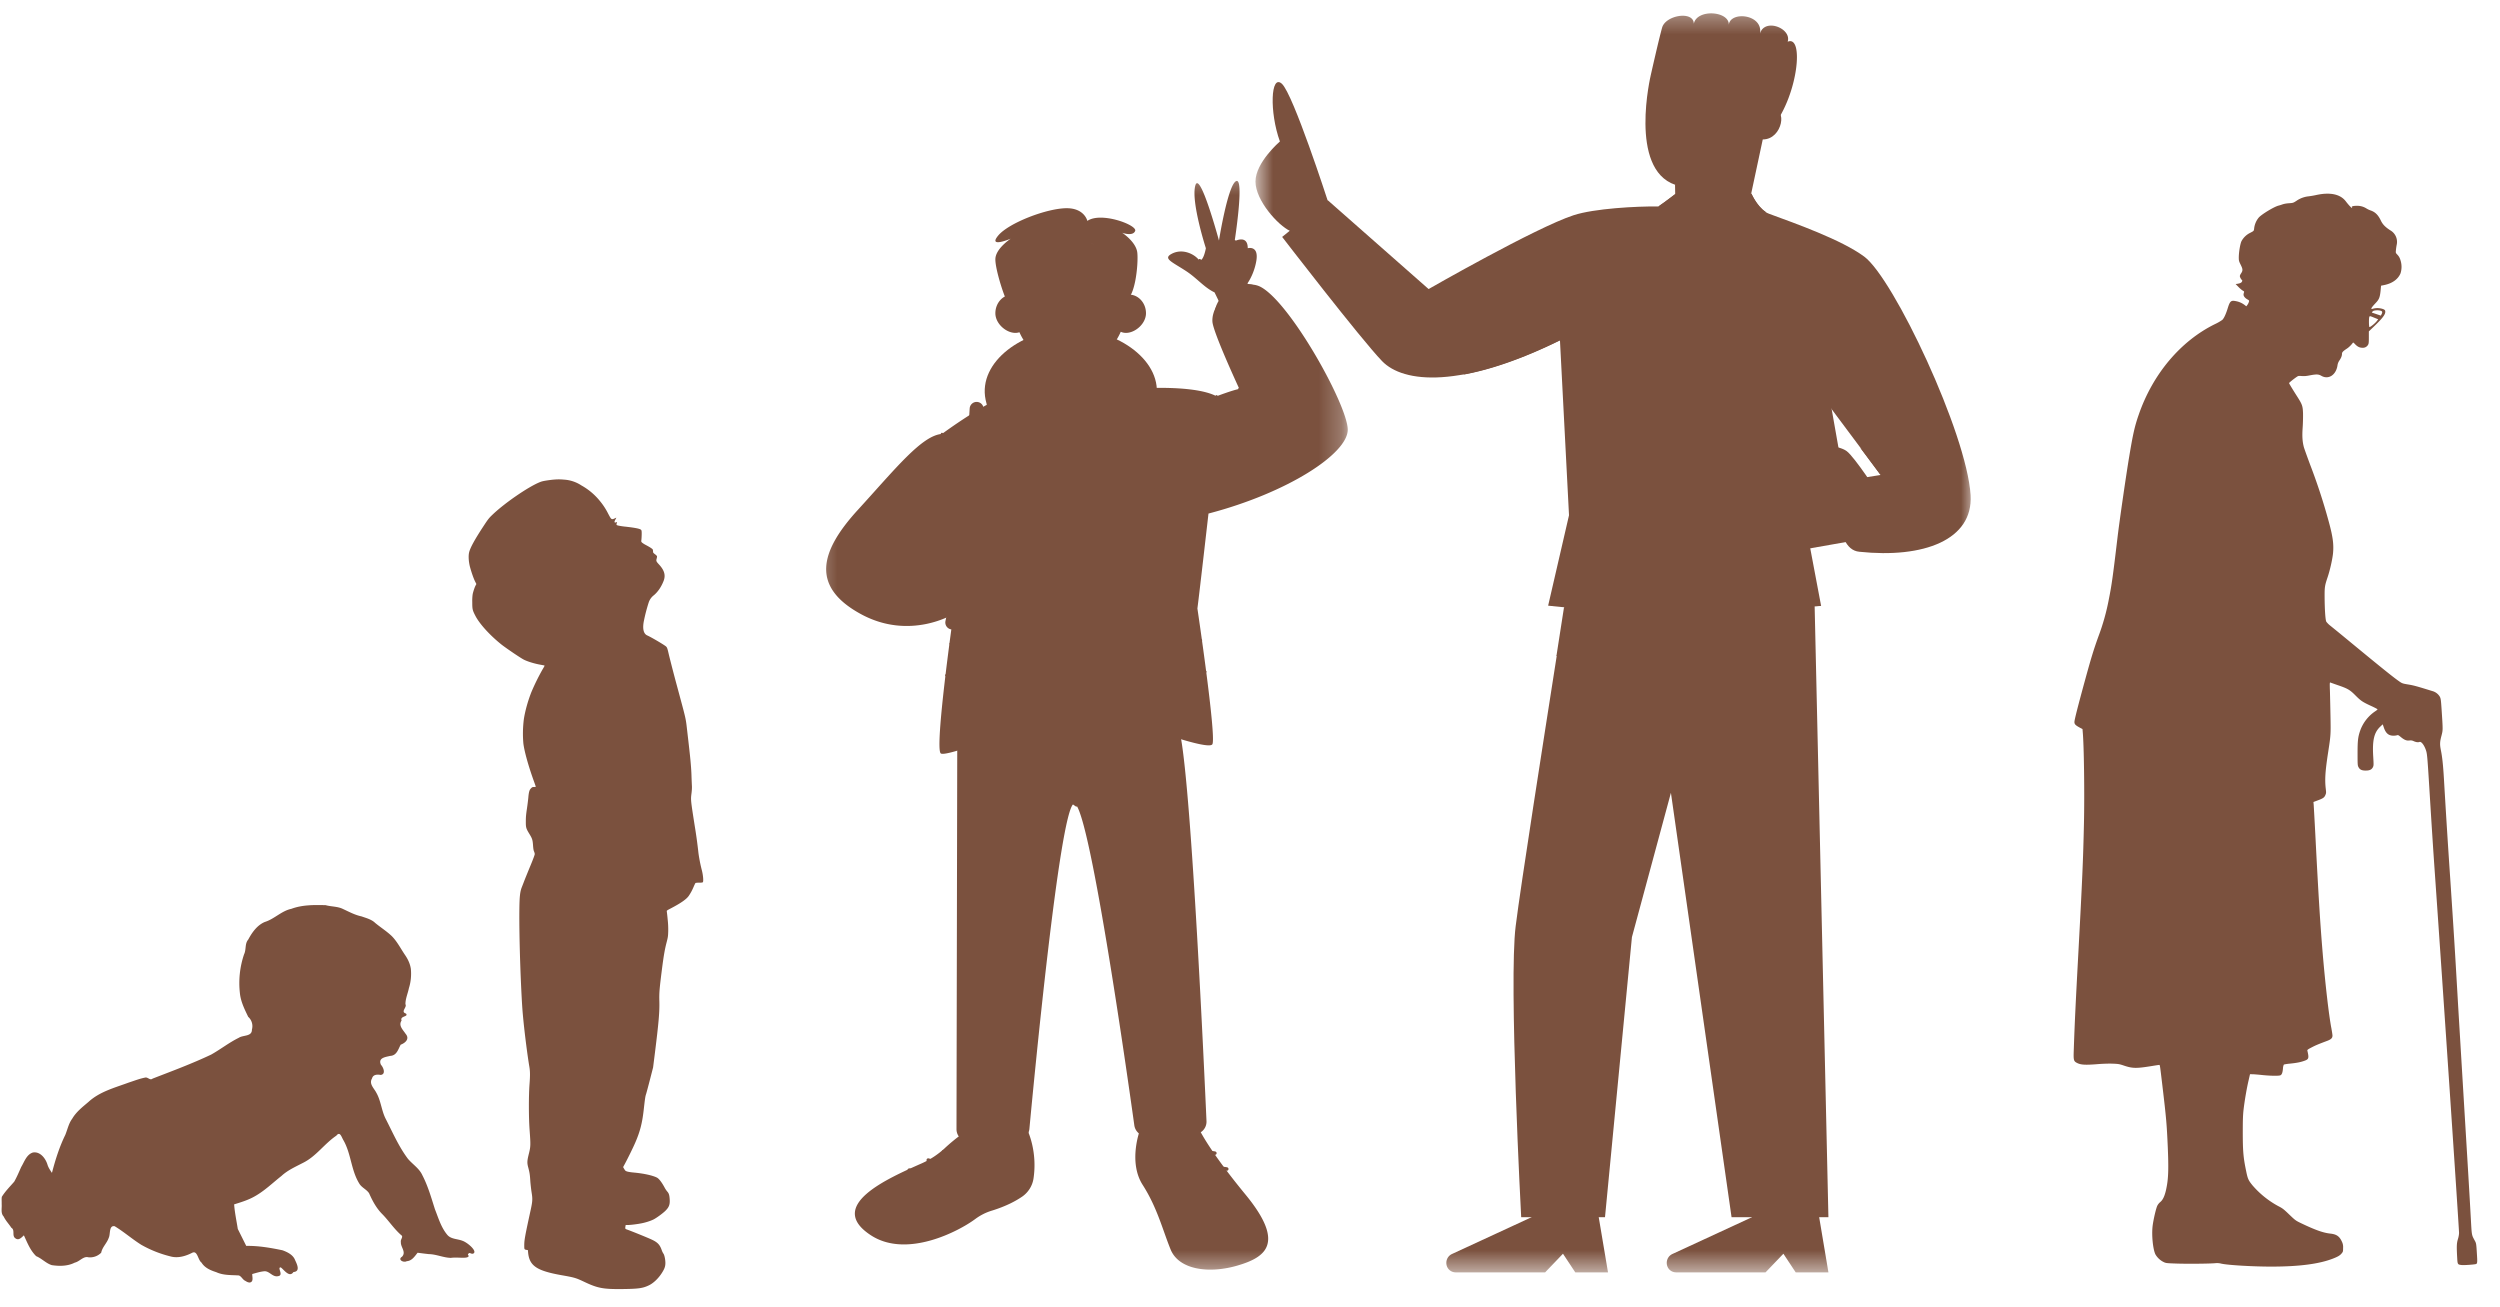 <svg xmlns="http://www.w3.org/2000/svg" width="109" height="57" fill="none" viewBox="0 0 109 57"><g clip-path="url(#clip0_2_2059)"><mask id="mask0_2_2059" width="33" height="56" x="54" y="0" maskUnits="userSpaceOnUse" style="mask-type:luminance"><path fill="#fff" d="M86.039.37h-31.3v55.105h31.3V.37Z"/></mask><g fill="#7B513E" mask="url(#mask0_2_2059)"><path d="m79.116 26.32.603 26.75h-4.223l-2.644-18.504-1.7 6.293-1.174 12.211h-3.654s-.548-10.278-.24-12.695c.219-1.768 1.25-8.334 1.788-11.772.186-1.285 11.244-2.284 11.244-2.284Z"/><path d="M70.46 28.548c-.834.143-1.777-.043-2.6.055l.33-2.12 4.662-2.734 6.165 2.69a2.906 2.906 0 0 0-.186.1 9.419 9.419 0 0 1-3.127.823c-.954.077-1.92.011-2.84.286-.824.23-1.559.747-2.403.9Z"/><path d="m67.499 26.407.91-3.942-.395-7.633c-4.322 2.12-6.824 1.878-7.756.912-.933-.967-4.356-5.414-4.356-5.414l.34-.275-.34-1.361 1.997.044 4.388 3.865s4.674-2.68 6.32-3.218c.899-.296 2.753-.395 3.708-.384.296-.198.746-.549.746-.549h3.302s.307.703.767.868c1.163.428 3.15 1.13 4.148 1.866 1.283.945 4.476 7.72 4.64 10.4.12 1.955-2.052 2.767-4.849 2.471-1.229-.11-.856-3.064-.856-3.064l1.788-.285-2.435-3.262-.735 5.952.57 3.02-5.89.406-1.01-1.592-.954 1.592-4.048-.417Z"/><path d="M71.975 3.269s.34-1.516.493-2.065c.154-.549 1.382-.747 1.382-.165.132-.67 1.569-.56 1.525.055.044-.626 1.514-.483 1.36.374.198-.703 1.394-.231 1.207.351.725-.307.45 2.306-.625 3.679-1.075 1.373-4.29-.176-4.29-.176L71.976 3.27Zm-5.2 49.802-3.467 1.603c-.33.154-.33.626 0 .769a.45.45 0 0 0 .175.033h3.884l.779-.813.537.813h1.426l-.406-2.416h-2.929v.01Zm9.61 0-3.467 1.603c-.33.154-.33.626 0 .769.055.022.11.033.175.033h3.884l.779-.813.537.813h1.426l-.405-2.416h-2.93v.01Zm2.237-43.202-3.137 3.92.954.637-3.027 3.196-1.668-3.196.812-.736-1.898-4.634 1.426 4.426-.823.955 2.184 3.712 3.532-3.767-.944-.78 2.59-3.733Zm4.323 10.652-1.832-.989.867 1.165.965-.176Zm-14.931-5.678v-.56l-4.224 2.054c1.152-.209 2.546-.67 4.224-1.494Z"/><path d="M80.872 23.563s-7.066 1.263-7.241 1.219l-1.547-10.147 1.393-.264-1.162-5.38c.296-.199.746-.55.746-.55h3.302s.241.55.614.79L74.4 14.196l4.662-.878 1.81 10.246Z"/><path d="m72.72 10.857.889-.802 2.062 1.703s-.296.57-.274.516c.022-.044-1.788-1.9-1.788-1.9l-.823.79-.065-.307Zm-.745-7.588s-.977 4.096 1.064 4.788l.01.384.55 1.614 2.753-1.614.504-2.361c.89 0 1.076-1.46.406-1.23-.362.132-.932-.725-.91-1.592-2.414.768-4.377.01-4.377.01Zm-14.087 5.48s-1.503-4.646-1.997-5.096c-.493-.45-.548 1.241-.087 2.515 0 0-1.065.911-1.065 1.746s.999 1.922 1.504 2.152l1.645-1.317Zm23.477 14.605c-1.02-.01-1.437-1.998-1.437-1.998-1.163.065-1.207-.352-.91-.484-.538.044-.494-.307-.154-.417-.603-.33-.143-.538.066-.56-.516-.33-.011-.461.186-.483.198-.022 1.043 0 1.393.252.351.253 1.416 1.9 1.416 1.9s.373 1.604-.56 1.79Z"/><path d="M75.255 7.672s-1.075.956-2.063 1.186l-.142-.417-.011-.384c1.151.197 2.216-.385 2.216-.385Z"/></g><mask id="mask1_2_2059" width="24" height="49" x="35" y="7" maskUnits="userSpaceOnUse" style="mask-type:luminance"><path fill="#fff" d="M58.76 7.393H35.34V55.54h23.42V7.393Z"/></mask><g fill="#7B513E" mask="url(#mask1_2_2059)"><path d="M52.221 49.098s.32.84 2.08 2.982c1.761 2.14.881 2.741-.36 3.102-1.24.36-2.541.178-2.9-.7-.347-.846-.581-1.822-1.221-2.822-.64-1-.121-2.382-.121-2.382.961-1.52 2.522-.18 2.522-.18Zm-11.026.96a3.683 3.683 0 0 1-.995.659c-1.532.678-4.196 1.854-2.234 3.138 1.578 1.035 3.871-.195 4.553-.704.218-.162.463-.288.723-.366.628-.193 1.053-.426 1.326-.613.263-.183.443-.467.492-.783.183-1.205-.26-2.104-.26-2.104-1.05-1.302-2.801.03-3.605.772Z"/><path d="M41.805 31.683c2.27-4.048 9.151-2.364 9.674.444.485 2.6 1.036 14.744 1.124 16.75a.549.549 0 0 1-.229.475c-.94.659-2.05.356-2.575.149a.553.553 0 0 1-.343-.44c-.293-2.101-2.035-14.421-2.65-14.011-.613.408-1.729 12.076-1.924 14.167a.559.559 0 0 1-.34.462c-1.224.514-2.098.262-2.53.049a.553.553 0 0 1-.309-.5l.034-17.278c0-.093.023-.186.068-.267Z"/><path d="M51.881 32.118s-5.449.724-10.242-.138l2.047-14.152h6.609l1.586 14.29Z"/><path d="m44.877 18.96.751 11.984a.46.46 0 0 1-.285.454c-.996.4-4.086 1.627-4.324 1.452-.284-.206.552-6.079.552-6.079s-1.896 1.173-4.042 0c-2.188-1.195-1.785-2.724-.13-4.536 1.655-1.811 2.793-3.25 3.673-3.317 0 0 2.038-1.511 3.1-1.77 1.063-.258.705 1.812.705 1.812Zm3.597 11.891a.454.454 0 0 0 .293.436c.968.366 3.952 1.462 4.095 1.158.172-.362-.655-5.915-.655-5.915.086-.655.483-4.139.483-4.139 3.43-.896 6.072-2.603 6.072-3.656s-2.5-5.551-3.805-6.23c-.803-.416-2.14.564-2.096 1.512.02.456 1.174 2.94 1.174 2.94-.292.052-.993.32-.993.32-1.035-.547-3.73-.32-3.73-.32-.53 1.36-.793 11.91-.838 13.894Z"/><path d="M50.726 21.611c-.002.014-.215 1.335-1.701 3.146a.05.05 0 0 1-.04.018.057.057 0 0 1-.033-.01.05.05 0 0 1-.006-.072c1.358-1.656 1.64-2.891 1.675-3.073l-1.09-1.212a.047.047 0 0 1-.013-.04.054.054 0 0 1 .02-.035l1.167-.795-1.106-1.876a.05.05 0 0 1 .018-.069.05.05 0 0 1 .07.018l1.128 1.917a.05.05 0 0 1-.015.068l-1.158.788 1.07 1.189c.012.008.016.023.014.038Zm-7.657.297 1.09-1.213a.052.052 0 0 0 .014-.04.053.053 0 0 0-.023-.035l-1.167-.794 1.107-1.876a.05.05 0 0 0-.019-.07.05.05 0 0 0-.069.019l-1.13 1.916a.051.051 0 0 0 .015.068l1.158.788-1.069 1.189a.049.049 0 0 0-.012.041c.002.013.216 1.334 1.702 3.146a.05.05 0 0 0 .04.018.058.058 0 0 0 .032-.011.05.05 0 0 0 .007-.07c-1.36-1.658-1.64-2.894-1.676-3.076Zm9.504 7.336-1.902-.794a.477.477 0 0 1-.295-.413l-.061-.967 2.028.893a.05.05 0 0 0 .067-.027.05.05 0 0 0-.027-.066l-2.104-.926a.052.052 0 0 0-.05.005.052.052 0 0 0-.021.044l.066 1.05c.013.223.15.414.356.5l1.902.795a.05.05 0 0 0 .066-.027.049.049 0 0 0-.025-.067Zm-9.037-2.148-2.105.926a.051.051 0 0 0-.027.067c.012.025.04.037.067.026l2.028-.893-.06.967a.477.477 0 0 1-.295.413l-1.903.794a.05.05 0 0 0-.027.066c.008.02.027.032.047.032a.046.046 0 0 0 .019-.004l1.902-.795a.58.58 0 0 0 .357-.5l.066-1.05a.052.052 0 0 0-.022-.044.045.045 0 0 0-.047-.005Z"/><path d="M50.4 17.429c-.35 1.64-1.663 3.328-3.714 3.328-2.052 0-3.365-1.64-3.714-3.328-.344-1.67 1.662-3.087 3.714-3.087 2.05 0 4.068 1.42 3.713 3.087Z"/><path d="M48.678 17.485c-.162.76-.71 1.538-1.563 1.736a1.997 1.997 0 0 1-.825.01c-.873-.183-1.431-.954-1.594-1.746-.186-.895.89-1.656 1.99-1.656s2.181.762 1.992 1.656Zm-1.704 17.661a.051.051 0 0 0-.013-.07l-1.303-.93a.05.05 0 1 0-.059.083l1.303.93c.01.005.02.008.03.008a.053.053 0 0 0 .042-.02Z"/><path d="M49.131 13.147c0 .96-.397 1.913-1.123 2.346l-.158.092.116 1.125a.436.436 0 0 1-.197.41l-1.081.701v.008l-.006-.004-.007.004v-.008l-1.081-.701a.438.438 0 0 1-.197-.41l.112-1.09-.174-.097c-.747-.425-1.163-1.396-1.163-2.376 0-1.513 1.11-2.74 2.48-2.74 1.369 0 2.479 1.227 2.479 2.74Z"/><path d="M47.339 13.245a.102.102 0 0 1-.086-.156c.008-.014.21-.326.54-.365.206-.024.407.059.602.247a.1.1 0 1 1-.14.145c-.148-.143-.296-.208-.436-.192-.235.028-.394.27-.396.273a.095.095 0 0 1-.084.048Zm-1.234-.016a.102.102 0 0 0 .032-.14c-.008-.013-.21-.325-.541-.364-.204-.024-.406.059-.601.247a.1.1 0 0 0-.002.143.1.1 0 0 0 .143.002c.147-.143.295-.208.435-.192.234.028.393.268.395.273a.1.1 0 0 0 .086.046.095.095 0 0 0 .053-.015Zm1.126-.89c.004-.003.375-.325.867-.325a.102.102 0 0 0 0-.203c-.57 0-.984.36-1.001.376a.103.103 0 0 0-.01.143c.02.022.049.034.077.034a.099.099 0 0 0 .067-.025Zm-1.04-.004a.102.102 0 0 0 0-.143 1.458 1.458 0 0 0-1.017-.38.101.101 0 0 0 .008.204c.516-.019.862.317.865.32.02.019.046.03.072.03a.104.104 0 0 0 .072-.031Zm1.218-2.703s-.123-.553-.898-.554c-.867 0-2.54.644-2.993 1.197-.455.553.551.132.551.132s-.647.42-.67.874c-.022.454.457 1.922.58 1.954.041.012.185.085.252-.089.293-.768.732-1.629 1.428-2.067.39-.246.823-.445 1.214-.467 0 0 .28.453.725.544.446.092 0-.536 0-.536l.18.175c.505.487.857 1.11 1.023 1.791.064.27.133.491.182.5.503.098.66-1.607.602-2.079-.058-.47-.66-.859-.66-.859s.47.175.568-.08c.099-.256-1.49-.849-2.084-.436Zm-.758 6.33c-.4 0-.73-.123-1.09-.314.141.456.59.788 1.12.788.548 0 1.007-.352 1.132-.83-.379.212-.733.356-1.162.356Zm.9 4.741c.821-.207 1.382-.7 1.406-.72a.05.05 0 0 0 .004-.073.05.05 0 0 0-.072-.004 3.61 3.61 0 0 1-1.363.7.05.05 0 0 0-.036.061.05.05 0 0 0 .048.038c.005 0 .01 0 .014-.002Zm-1.853-.084a.05.05 0 0 0-.035-.061c-.177-.049-.695-.301-.701-.304a.05.05 0 1 0-.044.091c.02.01.532.26.717.31l.013.003a.056.056 0 0 0 .05-.039Z"/><path d="M44.877 13.658c0 .45-.198.856-.607.856-.408 0-.872-.407-.872-.856s.33-.814.74-.814c.407 0 .739.364.739.814Zm3.609 0c0 .45.197.856.606.856s.873-.407.873-.856-.332-.814-.74-.814-.74.364-.74.814ZM47.315 18.617l-.199.604a1.999 1.999 0 0 1-.825.01l-.248-.591a.21.21 0 0 1 .075-.255l.565-.384.552.377a.214.214 0 0 1 .08.24Z"/><path d="M46.367 13.83c-.03-.124.19-.299.285-.368a.052.052 0 0 1 .071.011.052.052 0 0 1-.011.071c-.136.099-.255.226-.246.264.016.068.139.232.212.319a.05.05 0 0 1-.006.07.05.05 0 0 1-.071-.005c-.022-.027-.208-.248-.234-.362Zm1.504.381c-.01.01-.942.917-2.108.237a.05.05 0 1 0-.05.087c.333.196.65.267.934.267.762 0 1.289-.513 1.296-.52a.05.05 0 0 0 0-.072.053.053 0 0 0-.072.001Zm-3.656-1.064c-.008-.002-.188-.053-.35.055-.128.085-.205.242-.23.467a.05.05 0 0 0 .046.056h.005c.025 0 .047-.02.05-.046.021-.192.083-.325.183-.393a.351.351 0 0 1 .268-.043.05.05 0 0 0 .063-.034.05.05 0 0 0-.035-.062Zm5.282.055c-.162-.108-.343-.057-.35-.055a.05.05 0 0 0-.034.063.05.05 0 0 0 .063.034s.144-.039.267.043c.101.068.163.2.183.393a.05.05 0 0 0 .05.046h.006a.051.051 0 0 0 .045-.056c-.024-.225-.1-.382-.23-.468Zm-1.562 5.572-1.225-.813a.05.05 0 0 0-.056 0l-1.225.813a.05.05 0 0 0 .028.093.06.06 0 0 0 .028-.009l1.198-.795 1.196.796a.05.05 0 0 0 .07-.015.05.05 0 0 0-.014-.07Zm7.494.611c-.755-.578-1.34-2.422-1.344-2.44a.051.051 0 0 0-.063-.034.05.05 0 0 0-.034.064c.024.077.6 1.894 1.38 2.491.008.008.02.01.03.01.015 0 .03-.007.04-.02a.05.05 0 0 0-.01-.07Zm-2.37-2.154a.05.05 0 0 0-.064.032c-.032.095-.802 2.347-.802 3.494 0 .028.022.05.05.05a.05.05 0 0 0 .051-.05c0-1.13.79-3.438.797-3.46a.053.053 0 0 0-.032-.066Zm-12.234 6.784c-2.141-1.39-3.413-.344-3.426-.334a.05.05 0 0 0-.006.071.05.05 0 0 0 .07.006c.013-.01 1.23-1.006 3.306.343a.054.054 0 0 0 .028.008.05.05 0 0 0 .042-.024.049.049 0 0 0-.014-.07Zm.295-5.107a.051.051 0 0 0-.061-.038.051.051 0 0 0-.039.06l.897 4.094c.005.023.026.04.05.04.004 0 .007 0 .01-.002a.05.05 0 0 0 .04-.06l-.897-4.094Z"/><path d="M39.538 25.205c.147-.743.712-1.256 1.26-1.147.548.11.872.8.725 1.542-.147.743-.712 1.256-1.26 1.147-.548-.108-.872-.8-.725-1.542Zm13.586-11.006c.32.37.987.317 1.488-.118.5-.434.647-1.087.326-1.457-.321-.37-.988-.317-1.488.118s-.648 1.087-.326 1.457Z"/><path d="M41.52 27.445a.304.304 0 0 1-.298-.365c.746-3.677 1.052-9.214 1.056-9.27a.303.303 0 1 1 .606.034c-.003.056-.312 5.636-1.066 9.358a.306.306 0 0 1-.298.243Zm10.12 23.308a1.525 1.525 0 0 1 1.313-.401.076.076 0 0 0 .09-.057.076.076 0 0 0-.056-.09c-.032-.008-.807-.182-1.451.439a.076.076 0 0 0-.003.107.078.078 0 0 0 .055.024c.02 0 .038-.008.053-.022Zm.518.691a1.525 1.525 0 0 1 1.312-.401.076.076 0 0 0 .091-.057.077.077 0 0 0-.056-.091c-.033-.007-.808-.181-1.452.44a.076.076 0 0 0 .105.109Zm.483.89a1.529 1.529 0 0 1 1.312-.4.077.077 0 0 0 .09-.057.076.076 0 0 0-.056-.091c-.033-.008-.808-.182-1.452.44a.075.075 0 0 0-.002.107.076.076 0 0 0 .108.002Zm-10.59-1.178a.076.076 0 0 0 .05-.096 1.37 1.37 0 0 0-.943-.92.075.075 0 0 0-.09.058c-.01.04.017.081.058.091.025.006.611.147.83.819.01.032.04.053.072.053.008-.003.015-.004.024-.005Zm-.67.363a.076.076 0 0 0 .048-.095 1.37 1.37 0 0 0-.941-.92.076.076 0 0 0-.09.058c-.01.04.015.08.057.091.026.006.612.146.831.819.01.032.04.052.072.052l.023-.005Zm-.825.439a.075.075 0 0 0 .048-.095 1.372 1.372 0 0 0-.942-.92.076.076 0 0 0-.09.057c-.01.041.016.081.058.092.025.006.611.146.83.818.01.032.04.053.072.053a.094.094 0 0 0 .024-.005Z"/><path d="M43.212 23.893c-.013.234-.364.373-.364.373s.194.14.133.42c-.06.28-.31.253-.31.253s.297.526-.161.68c0 0 .263.471-.17.553-.313.058-1.25.066-1.751.066a.477.477 0 0 1-.462-.362 1.677 1.677 0 0 1 .077-1.063.973.973 0 0 1 .199-.297c.322-.335 1.226-1.26 1.505-1.35.34-.11 1.316.493 1.303.727Zm11.19-13.07c0-.613-.572-.307-.572-.307s.432-2.768.07-2.621c-.363.147-.753 2.593-.753 2.593s-.835-3.095-1.031-2.398c-.196.698.46 2.733.46 2.733s-.126.711-.334.474c-.209-.237-.711-.478-1.171-.223-.371.206.041.349.655.753.465.306.778.708 1.229.922l.307.632c.154.316.52.479.851.362a1.35 1.35 0 0 0 .43-.248.558.558 0 0 0 .074-.78l-.258-.317c.22-.303.363-.695.418-1.03.112-.685-.376-.545-.376-.545Z"/><path d="M53.34 11.669a.05.05 0 0 1-.037.085.05.05 0 0 1-.037-.016c-.314-.339-.848-.25-.853-.25a.05.05 0 0 1-.045-.014l-.095-.095a.05.05 0 0 1 0-.072.05.05 0 0 1 .072 0l.078.078c.12-.015.605-.052.917.284Zm1.264-.183a.05.05 0 0 0-.071.003c-.174.191-.409.389-.487.371-.004 0-.01-.002-.017-.019-.05-.148.193-.619.358-.881a.05.05 0 0 0-.016-.07.05.05 0 0 0-.07.016c-.04.063-.339.546-.374.837-.056.038-.106.053-.15.041-.074-.019-.113-.102-.117-.11-.058-.09.065-.651.218-1.145a.052.052 0 0 0-.033-.064.052.052 0 0 0-.064.034c-.054.175-.32 1.056-.21 1.223.003.005.06.127.18.159.019.005.037.007.057.007a.28.28 0 0 0 .122-.032l.003.017c.016.046.048.076.091.085a.112.112 0 0 0 .027.002c.174 0 .466-.307.557-.405.019-.019.017-.05-.003-.07Zm-.22.87a.05.05 0 0 0-.07.016l-.135.21a.05.05 0 0 0 .043.078.052.052 0 0 0 .042-.024l.136-.21a.05.05 0 0 0-.015-.07ZM42.983 24.21c-.02-.012-.51-.306-.846-.418a.05.05 0 0 0-.063.032.05.05 0 0 0 .032.064c.326.108.82.405.826.408a.052.052 0 0 0 .07-.017.052.052 0 0 0-.019-.069Zm-.205.664c-.026-.008-.617-.21-.909-.257a.05.05 0 0 0-.016.1c.283.045.885.25.891.252a.05.05 0 0 0 .064-.031.049.049 0 0 0-.03-.064Zm-.186.672c-.026-.006-.647-.149-.879-.132a.05.05 0 0 0-.047.053.05.05 0 0 0 .054.047c.215-.015.843.13.85.13.003.002.007.002.01.002a.051.051 0 0 0 .05-.04.05.05 0 0 0-.038-.06Z"/></g><path fill="#7B513E" d="M10.697 55.846c-.119-.05-.174-.209-.29-.237-.33-.02-.67 0-.977-.142-.246-.079-.502-.185-.643-.417-.16-.112-.173-.537-.4-.432-.295.152-.637.254-.967.158a4.984 4.984 0 0 1-1.261-.503c-.4-.251-.756-.566-1.16-.81-.259-.046-.177.348-.258.506-.078.233-.28.401-.329.649a.686.686 0 0 1-.558.2c-.22-.06-.382.187-.595.233-.308.157-.667.16-1.002.109-.253-.08-.435-.29-.678-.39-.259-.25-.39-.59-.537-.91-.098.09-.221.237-.362.136-.18-.11-.008-.363-.186-.467-.104-.163-.245-.302-.333-.488-.14-.145-.072-.361-.088-.544.005-.104-.01-.215.007-.316.15-.243.354-.446.54-.66.118-.207.209-.428.306-.643.137-.226.228-.537.505-.628.324-.06.566.267.644.544.042.125.117.234.19.343.148-.567.323-1.129.582-1.656.097-.238.146-.498.304-.709.174-.298.448-.508.706-.728.489-.45 1.146-.62 1.754-.844.246-.08.49-.177.744-.223.112.003.192.137.3.049.857-.332 1.721-.652 2.553-1.047.41-.23.783-.526 1.206-.733.192-.126.576-.044.57-.358a.545.545 0 0 0-.162-.554c-.158-.328-.325-.66-.362-1.029a3.905 3.905 0 0 1 .181-1.696c.103-.21.024-.459.182-.644.165-.309.387-.624.719-.766.417-.127.728-.483 1.161-.574.477-.178.993-.172 1.494-.16.25.069.523.05.758.167.262.122.521.262.806.322.19.069.433.126.595.284.237.197.502.362.724.574.234.236.384.536.569.81.133.19.233.399.265.626.025.282 0 .566-.086.836-.047.233-.153.46-.151.7.084.132-.231.328.024.407.125.148-.277.097-.192.305-.15.218.065.408.177.58.188.218-.015.397-.216.472-.11.197-.167.472-.458.489-.212.05-.54.085-.402.388.108.115.225.412-.012.442-.144-.027-.333-.024-.378.153-.141.236.085.423.185.618.21.363.226.797.422 1.165.298.582.56 1.19.955 1.716.207.247.5.422.636.727.243.468.386.977.545 1.477.15.379.267.787.531 1.106.163.205.45.18.675.271.22.078.654.452.471.552-.083.045-.152-.054-.2-.008-.108.1.057.082-.032.155-.095.079-.496.005-.749.044-.328-.007-.633-.158-.962-.164-.164-.017-.327-.039-.49-.06-.127.157-.248.354-.472.368-.14.081-.413-.067-.207-.195.196-.21-.07-.417-.05-.642-.031-.102.124-.229.016-.297-.322-.28-.551-.643-.852-.943-.244-.253-.409-.566-.55-.884-.112-.173-.331-.248-.434-.434-.355-.579-.349-1.3-.69-1.886-.077-.127-.142-.4-.303-.192-.521.35-.882.904-1.453 1.185-.326.17-.669.32-.942.573-.378.298-.727.64-1.147.878-.285.167-.602.263-.915.36.025.36.104.715.159 1.072l.368.739c.531-.01 1.06.083 1.578.19.216.077.467.2.551.427.085.181.243.499-.07.522-.173.257-.402-.087-.549-.2-.188-.02.144.343-.119.38-.246.056-.381-.236-.609-.213-.177.017-.348.073-.52.12-.004.127.07.335-.102.37-.073.004-.14-.033-.198-.071ZM24.195 20.907c-.157.01-.437.05-.547.078-.415.107-1.599.9-2.185 1.465-.144.137-.185.19-.371.473-.384.584-.585.948-.637 1.154-.04.16-.022.433.043.665.07.25.149.472.215.608l.057.113-.034.065c-.042.078-.1.254-.127.376a2.11 2.11 0 0 0-.018.355c0 .304.01.35.14.599.182.349.627.838 1.122 1.235.2.16.842.595.985.667.172.087.478.18.759.228l.128.024c.03.005.024.019-.08.193a9.677 9.677 0 0 0-.475.966c-.15.38-.27.805-.329 1.176a4.993 4.993 0 0 0-.022 1.07c.046.36.226 1.003.469 1.672.04.11.072.206.072.212 0 .006-.034.012-.075.012-.068 0-.081.006-.132.057-.07.07-.097.158-.118.402-.009.102-.037.324-.062.496-.037.242-.047.36-.047.54-.002.273.01.313.16.559.12.196.138.254.155.498.01.142.022.21.044.259.016.037.03.089.03.115 0 .03-.07.22-.178.481-.099.238-.222.541-.275.676-.051.135-.11.286-.13.336a1.43 1.43 0 0 0-.062.31c-.056.46-.022 2.578.07 4.347.025.482.042.717.082 1.117.062.627.182 1.563.259 2.008.034.205.035.38.004.792-.035.501-.034 1.423.006 1.963.047.64.046.716-.026 1.009-.085.339-.089.42-.031.633.059.222.072.315.088.591.01.126.033.337.053.467.05.3.046.4-.034.769-.25 1.15-.283 1.325-.283 1.556 0 .183 0 .183.105.203l.053.008.01.108c.056.579.376.794 1.465.987.567.1.616.116.984.289.594.282.833.325 1.71.313.654-.008.845-.035 1.104-.16.203-.096.425-.309.579-.557.11-.176.142-.271.143-.417 0-.156-.043-.36-.088-.413a.638.638 0 0 1-.07-.145c-.081-.236-.177-.34-.423-.457-.149-.073-.895-.376-1.09-.444-.084-.03-.087-.035-.07-.143l.01-.055h.083c.117 0 .436-.038.614-.076.173-.034.375-.098.507-.162.127-.061.404-.262.524-.379.17-.169.21-.282.188-.544-.013-.159-.039-.231-.108-.304a1.068 1.068 0 0 1-.112-.17c-.124-.23-.243-.384-.331-.431-.18-.094-.572-.181-.993-.22-.24-.022-.357-.048-.393-.093a.696.696 0 0 1-.057-.087l-.034-.06.068-.125c.129-.238.379-.746.469-.959.2-.464.292-.825.355-1.36.063-.554.073-.632.112-.747.02-.066.097-.352.17-.637l.133-.517.08-.636c.165-1.326.205-1.788.193-2.242-.01-.381.003-.532.117-1.435.074-.569.118-.825.195-1.124.062-.238.068-.276.074-.48a3.858 3.858 0 0 0-.024-.54 9.517 9.517 0 0 0-.038-.35c-.006-.03.016-.045.182-.131.435-.228.682-.4.781-.55.086-.128.144-.237.213-.4.034-.08.07-.15.078-.155a.696.696 0 0 1 .159-.012c.109 0 .147-.006.16-.022.033-.039.011-.3-.04-.503a6.62 6.62 0 0 1-.152-.762 20.946 20.946 0 0 0-.163-1.19c-.18-1.152-.178-1.131-.138-1.439.013-.108.02-.23.015-.303a28.855 28.855 0 0 1-.02-.507c-.016-.38-.048-.72-.175-1.805-.08-.687-.034-.482-.452-2.034a65.34 65.34 0 0 1-.352-1.354c-.065-.285-.078-.327-.123-.374-.056-.06-.644-.407-.827-.488-.163-.073-.213-.299-.142-.644a7.42 7.42 0 0 1 .208-.794.66.66 0 0 1 .225-.314c.176-.148.32-.359.422-.618.1-.251.039-.469-.207-.732-.113-.123-.122-.147-.093-.25a.302.302 0 0 0 .015-.104.405.405 0 0 0-.091-.085c-.074-.058-.082-.07-.082-.12a.257.257 0 0 0-.014-.086c-.02-.033-.125-.102-.295-.192a1.029 1.029 0 0 1-.167-.105c-.042-.04-.042-.043-.03-.141.005-.056.011-.164.011-.243 0-.116-.004-.149-.026-.173-.048-.052-.255-.093-.705-.143a2.883 2.883 0 0 1-.294-.046c-.073-.02-.079-.025-.071-.062a.352.352 0 0 1 .017-.068c.01-.024.008-.027-.016-.018-.1.042-.116.003-.049-.118.027-.046.042-.082.034-.077-.214.102-.2.108-.351-.173a2.877 2.877 0 0 0-.356-.548 2.768 2.768 0 0 0-.813-.686 1.541 1.541 0 0 0-.772-.253 2.064 2.064 0 0 0-.38-.004ZM101.216 8.462c-.075.01-.192.032-.258.047a3.686 3.686 0 0 1-.294.05 1.132 1.132 0 0 0-.538.197c-.138.09-.148.093-.333.106a1.196 1.196 0 0 0-.262.044 1.82 1.82 0 0 1-.188.059c-.199.051-.766.396-.87.532a.893.893 0 0 0-.194.483c-.013.089-.015.09-.163.168a.856.856 0 0 0-.387.367c-.059.126-.115.473-.118.7 0 .153.006.173.085.333.095.19.097.25.012.376a.307.307 0 0 0-.051.11c0 .046.047.136.086.17.024.02.026.035.008.071-.022.051-.08.079-.2.099l-.078.011.125.127c.067.069.153.141.19.161.046.024.062.044.054.065a.354.354 0 0 0-.022.091c-.012.073.057.164.174.229.06.033.075.051.064.082a.46.46 0 0 1-.082.168l-.037.047-.077-.06a.886.886 0 0 0-.373-.164c-.22-.046-.264-.006-.366.327-.079.25-.158.418-.23.489a2.05 2.05 0 0 1-.312.18c-1.508.739-2.722 2.18-3.336 3.964-.172.497-.247.826-.414 1.833-.134.803-.416 2.75-.505 3.49-.204 1.72-.256 2.092-.376 2.691a9.694 9.694 0 0 1-.463 1.656c-.203.564-.31.913-.58 1.897-.316 1.155-.462 1.73-.462 1.823 0 .095.047.142.236.245l.116.06.01.123c.055.574.083 2.719.053 4.014-.035 1.589-.073 2.455-.238 5.52-.13 2.406-.166 3.17-.207 4.377-.014.406-.002.451.147.526.156.08.347.093.826.056.26-.022.536-.032.712-.026.266.01.301.016.5.083.378.128.544.13 1.22.02.16-.026.304-.048.32-.048.033 0 .029-.035.137.877.176 1.48.193 1.694.239 2.721.035.84.027 1.258-.032 1.617-.067.416-.157.65-.296.763a.52.52 0 0 0-.126.154c-.059.112-.179.634-.21.906-.044.395.016.996.123 1.219a.84.84 0 0 0 .346.33c.11.056.122.058.597.074.488.016 1.471.006 1.68-.018a.715.715 0 0 1 .247.02c.276.065 1.37.13 2.181.13 1.204 0 2.075-.112 2.68-.345.233-.09.317-.142.392-.233.058-.07.061-.086.061-.236a.526.526 0 0 0-.055-.28c-.106-.229-.233-.316-.5-.345-.314-.034-.661-.158-1.281-.455-.231-.11-.251-.127-.513-.377-.246-.237-.293-.272-.478-.367a3.975 3.975 0 0 1-1.127-.909c-.176-.218-.204-.28-.272-.613-.125-.601-.146-.863-.148-1.666 0-.58.008-.79.035-1.025.047-.4.138-.926.217-1.262l.063-.276.109.002c.059 0 .25.016.421.034.353.037.712.043.79.014.067-.026.1-.111.117-.296a.46.46 0 0 1 .037-.17c.014-.012.134-.033.27-.045.29-.03.455-.061.63-.124.19-.067.204-.115.127-.442-.008-.033.019-.055.183-.14.177-.092.28-.136.69-.29.165-.063.222-.122.222-.226 0-.04-.024-.188-.049-.328-.112-.581-.276-2.018-.394-3.46-.095-1.163-.164-2.276-.286-4.613a209.8 209.8 0 0 0-.089-1.646l-.012-.138.174-.065c.242-.089.298-.126.345-.235.037-.085.039-.104.017-.286-.045-.4-.021-.758.105-1.583.115-.745.116-.782.103-1.518-.006-.369-.018-.865-.024-1.102-.014-.418-.012-.432.024-.418.019.008.165.06.323.115.431.147.526.205.77.451.229.23.304.282.694.461.142.065.26.129.262.138.004.012-.044.052-.104.09a1.72 1.72 0 0 0-.637.801c-.108.3-.128.454-.128 1.032 0 .489.002.528.041.599.055.108.142.15.314.15.169 0 .258-.041.313-.146.035-.073.037-.09.014-.473-.041-.704.037-1.04.307-1.296l.108-.102.044.128c.083.248.193.353.386.367a.58.58 0 0 0 .179-.014c.059-.02.069-.016.174.069.155.13.258.171.376.156a.303.303 0 0 1 .195.031c.109.045.183.056.251.032.082-.03.22.16.291.398.042.142.057.331.14 1.678.108 1.755.164 2.608.237 3.657.328 4.67 1.054 15.468 1.054 15.671 0 .071-.02.184-.05.278-.053.172-.059.308-.031.807.016.29.019.297.189.317.097.014.544-.018.627-.041.065-.02.069-.072.041-.49-.023-.386-.029-.417-.079-.512-.155-.288-.139-.209-.185-1.017-.059-1.086-.138-2.386-.335-5.639-.096-1.598-.203-3.373-.236-3.943-.127-2.196-.164-2.79-.326-5.224a440.532 440.532 0 0 1-.275-4.357c-.034-.57-.072-.935-.131-1.22-.05-.253-.047-.361.024-.63.067-.26.067-.232.006-1.157-.025-.388-.035-.467-.073-.542a.542.542 0 0 0-.335-.254c-.648-.201-.804-.245-1.017-.28-.295-.05-.291-.047-.471-.176-.248-.175-.815-.632-2.309-1.865a95.817 95.817 0 0 0-.644-.526.925.925 0 0 1-.178-.177c-.039-.077-.069-.515-.073-1.079-.001-.428.006-.487.129-.854.104-.307.206-.76.236-1.029.041-.402-.002-.739-.187-1.41a25.768 25.768 0 0 0-.808-2.47c-.134-.36-.258-.707-.276-.772-.063-.247-.077-.471-.051-.848.014-.195.019-.475.016-.621-.01-.32-.036-.39-.253-.731-.203-.318-.355-.568-.355-.588 0-.018.196-.177.324-.264.076-.053.088-.055.228-.044.109.008.201.002.355-.03.294-.054.376-.052.505.023.305.173.632-.036.697-.446a.493.493 0 0 1 .081-.219c.079-.114.116-.209.116-.29 0-.075.04-.118.221-.238.088-.057.201-.172.264-.264a.463.463 0 0 1 .094.084c.109.109.196.148.32.148a.256.256 0 0 0 .236-.126c.032-.051.037-.1.037-.325v-.264l.219-.21c.384-.368.508-.532.497-.658-.004-.051-.02-.07-.079-.098a.738.738 0 0 0-.438-.028c-.145.05-.118-.014.107-.252.14-.148.175-.239.205-.52l.021-.226.135-.027c.352-.071.603-.25.713-.509a.93.93 0 0 0 .019-.503c-.041-.161-.076-.228-.161-.319-.067-.069-.069-.077-.059-.177.004-.058.019-.168.034-.243a.58.58 0 0 0-.276-.635c-.213-.136-.329-.254-.405-.408-.122-.26-.252-.39-.459-.461a.894.894 0 0 1-.181-.087.751.751 0 0 0-.415-.114c-.166 0-.251.027-.215.069.013.016.015.03.006.03-.026 0-.168-.154-.27-.29-.207-.275-.568-.383-1.064-.32Zm2.587 5.087c.069.023.079.065.031.155l-.029.057-.172-.059a13.001 13.001 0 0 1-.201-.067c-.021-.008-.021-.015 0-.041a.172.172 0 0 1 .067-.047.612.612 0 0 1 .304.002Zm-.331.284.171.069.046.02-.056.072c-.078.105-.305.286-.327.264-.024-.023-.027-.368-.006-.431.018-.054.018-.054.172.005Z"/></g><defs><clipPath id="clip0_2_2059"><path fill="#fff" d="M.07.37h108v56H.07z"/></clipPath></defs></svg>